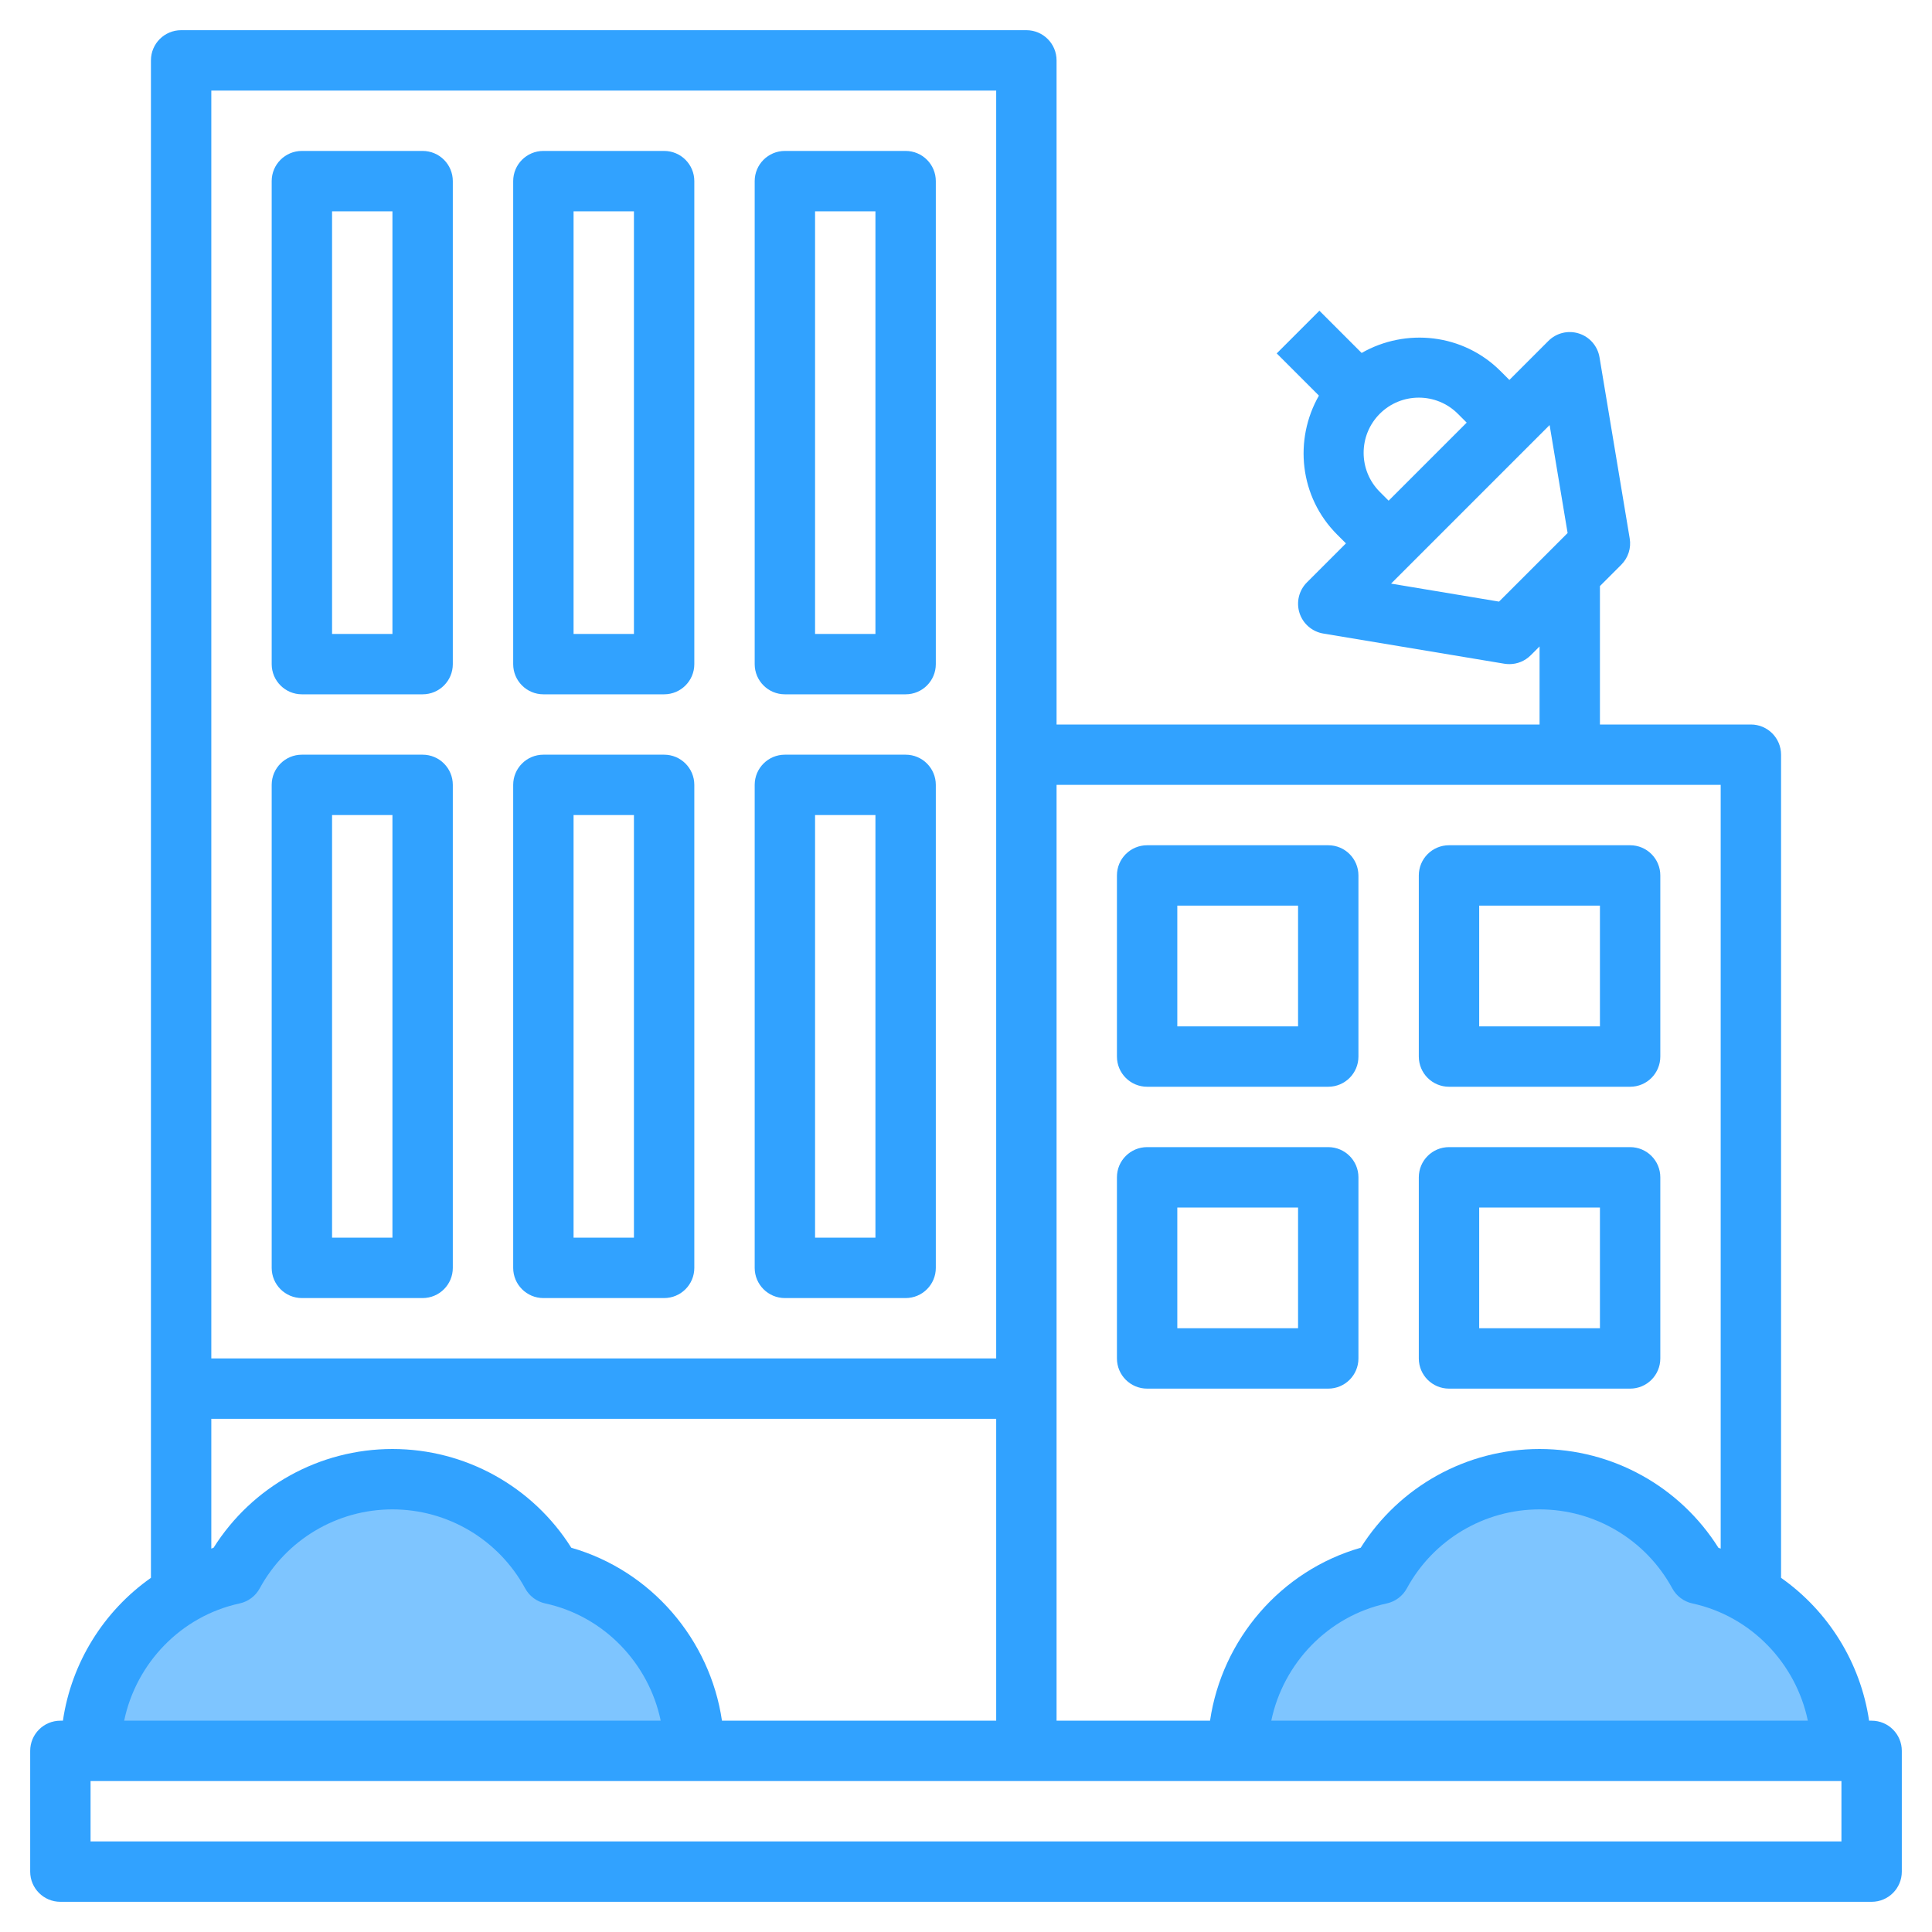 <?xml version="1.0" encoding="UTF-8"?> <svg xmlns="http://www.w3.org/2000/svg" id="Layer_3" height="512px" viewBox="0 0 64 64" width="512px" class="hovered-paths"> <g> <g> <path d="m23 58c0-2.876-2.024-5.276-4.725-5.861-1.016-1.87-2.997-3.139-5.275-3.139s-4.259 1.269-5.275 3.139c-2.701.585-4.725 2.985-4.725 5.861z" fill="#f4b2b0" data-original="#F4B2B0" class="hovered-path active-path" style="fill:#7EC5FF" data-old_color="#f4b2b0"></path> <path d="m61 58c0-2.876-2.024-5.276-4.725-5.861-1.016-1.87-2.997-3.139-5.275-3.139s-4.259 1.269-5.275 3.139c-2.701.585-4.725 2.985-4.725 5.861z" fill="#f4b2b0" data-original="#F4B2B0" class="hovered-path active-path" style="fill:#7EC5FF" data-old_color="#f4b2b0"></path> <g fill="#b3404a"> <path d="m62 57h-.084c-.283-1.925-1.357-3.636-2.916-4.732v-27.268c0-.553-.448-1-1-1h-5v-4.586l.707-.707c.229-.229.333-.553.279-.871l-1-6c-.062-.37-.324-.674-.681-.788-.356-.115-.748-.02-1.012.245l-1.293 1.293-.293-.293c-1.246-1.246-3.14-1.436-4.601-.601l-1.399-1.399-1.414 1.414 1.398 1.398c-.835 1.462-.645 3.355.602 4.602l.293.293-1.293 1.293c-.265.265-.359.655-.245 1.013.114.356.418.619.788.681l6 1c.055.008.109.013.164.013.263 0 .518-.104.707-.293l.293-.293v2.586h-16v-22c0-.553-.448-1-1-1h-28c-.552 0-1 .447-1 1v50.268c-1.56 1.096-2.634 2.807-2.916 4.732h-.084c-.552 0-1 .447-1 1v4c0 .553.448 1 1 1h60c.552 0 1-.447 1-1v-4c0-.553-.448-1-1-1zm-16.293-40.707c-.713-.713-.713-1.873 0-2.586s1.873-.713 2.586 0l.293.293-2.586 2.586zm3.95 3.636-3.576-.596 5.252-5.252.596 3.576zm10.23 37.071h-17.774c.395-1.9 1.877-3.462 3.824-3.884.284-.062.528-.244.667-.5.877-1.613 2.562-2.616 4.396-2.616s3.519 1.003 4.396 2.616c.139.256.382.438.667.5 1.947.422 3.429 1.984 3.824 3.884zm-2.887-31v25.3c-.026-.008-.049-.021-.075-.028-1.278-2.029-3.508-3.272-5.925-3.272s-4.647 1.243-5.925 3.271c-2.643.757-4.595 3.034-4.991 5.729h-5.084v-31zm-24-23v42h-26v-42zm-26 44h26v10h-9.084c-.396-2.694-2.347-4.971-4.991-5.729-1.278-2.028-3.508-3.271-5.925-3.271s-4.647 1.243-5.925 3.271c-.026.008-.049.021-.075.029zm.937 6.116c.284-.062.528-.244.667-.5.877-1.613 2.562-2.616 4.396-2.616s3.519 1.003 4.396 2.616c.139.256.382.438.667.5 1.947.422 3.429 1.984 3.824 3.884h-17.774c.395-1.9 1.877-3.462 3.824-3.884zm53.063 7.884h-58v-2h58z" data-original="#B3404A" class="" style="fill:#31A2FF" data-old_color="#B3404A"></path> <path d="m10 23h4c.552 0 1-.447 1-1v-16c0-.553-.448-1-1-1h-4c-.552 0-1 .447-1 1v16c0 .553.448 1 1 1zm1-16h2v14h-2z" data-original="#B3404A" class="" style="fill:#31A2FF" data-old_color="#B3404A"></path> <path d="m18 23h4c.552 0 1-.447 1-1v-16c0-.553-.448-1-1-1h-4c-.552 0-1 .447-1 1v16c0 .553.448 1 1 1zm1-16h2v14h-2z" data-original="#B3404A" class="" style="fill:#31A2FF" data-old_color="#B3404A"></path> <path d="m26 23h4c.552 0 1-.447 1-1v-16c0-.553-.448-1-1-1h-4c-.552 0-1 .447-1 1v16c0 .553.448 1 1 1zm1-16h2v14h-2z" data-original="#B3404A" class="" style="fill:#31A2FF" data-old_color="#B3404A"></path> <path d="m10 43h4c.552 0 1-.447 1-1v-16c0-.553-.448-1-1-1h-4c-.552 0-1 .447-1 1v16c0 .553.448 1 1 1zm1-16h2v14h-2z" data-original="#B3404A" class="" style="fill:#31A2FF" data-old_color="#B3404A"></path> <path d="m18 43h4c.552 0 1-.447 1-1v-16c0-.553-.448-1-1-1h-4c-.552 0-1 .447-1 1v16c0 .553.448 1 1 1zm1-16h2v14h-2z" data-original="#B3404A" class="" style="fill:#31A2FF" data-old_color="#B3404A"></path> <path d="m26 43h4c.552 0 1-.447 1-1v-16c0-.553-.448-1-1-1h-4c-.552 0-1 .447-1 1v16c0 .553.448 1 1 1zm1-16h2v14h-2z" data-original="#B3404A" class="" style="fill:#31A2FF" data-old_color="#B3404A"></path> <path d="m38 36h6c.552 0 1-.447 1-1v-6c0-.553-.448-1-1-1h-6c-.552 0-1 .447-1 1v6c0 .553.448 1 1 1zm1-6h4v4h-4z" data-original="#B3404A" class="" style="fill:#31A2FF" data-old_color="#B3404A"></path> <path d="m48 36h6c.552 0 1-.447 1-1v-6c0-.553-.448-1-1-1h-6c-.552 0-1 .447-1 1v6c0 .553.448 1 1 1zm1-6h4v4h-4z" data-original="#B3404A" class="" style="fill:#31A2FF" data-old_color="#B3404A"></path> <path d="m38 46h6c.552 0 1-.447 1-1v-6c0-.553-.448-1-1-1h-6c-.552 0-1 .447-1 1v6c0 .553.448 1 1 1zm1-6h4v4h-4z" data-original="#B3404A" class="" style="fill:#31A2FF" data-old_color="#B3404A"></path> <path d="m48 46h6c.552 0 1-.447 1-1v-6c0-.553-.448-1-1-1h-6c-.552 0-1 .447-1 1v6c0 .553.448 1 1 1zm1-6h4v4h-4z" data-original="#B3404A" class="" style="fill:#31A2FF" data-old_color="#B3404A"></path> </g> </g> </g> </svg> 